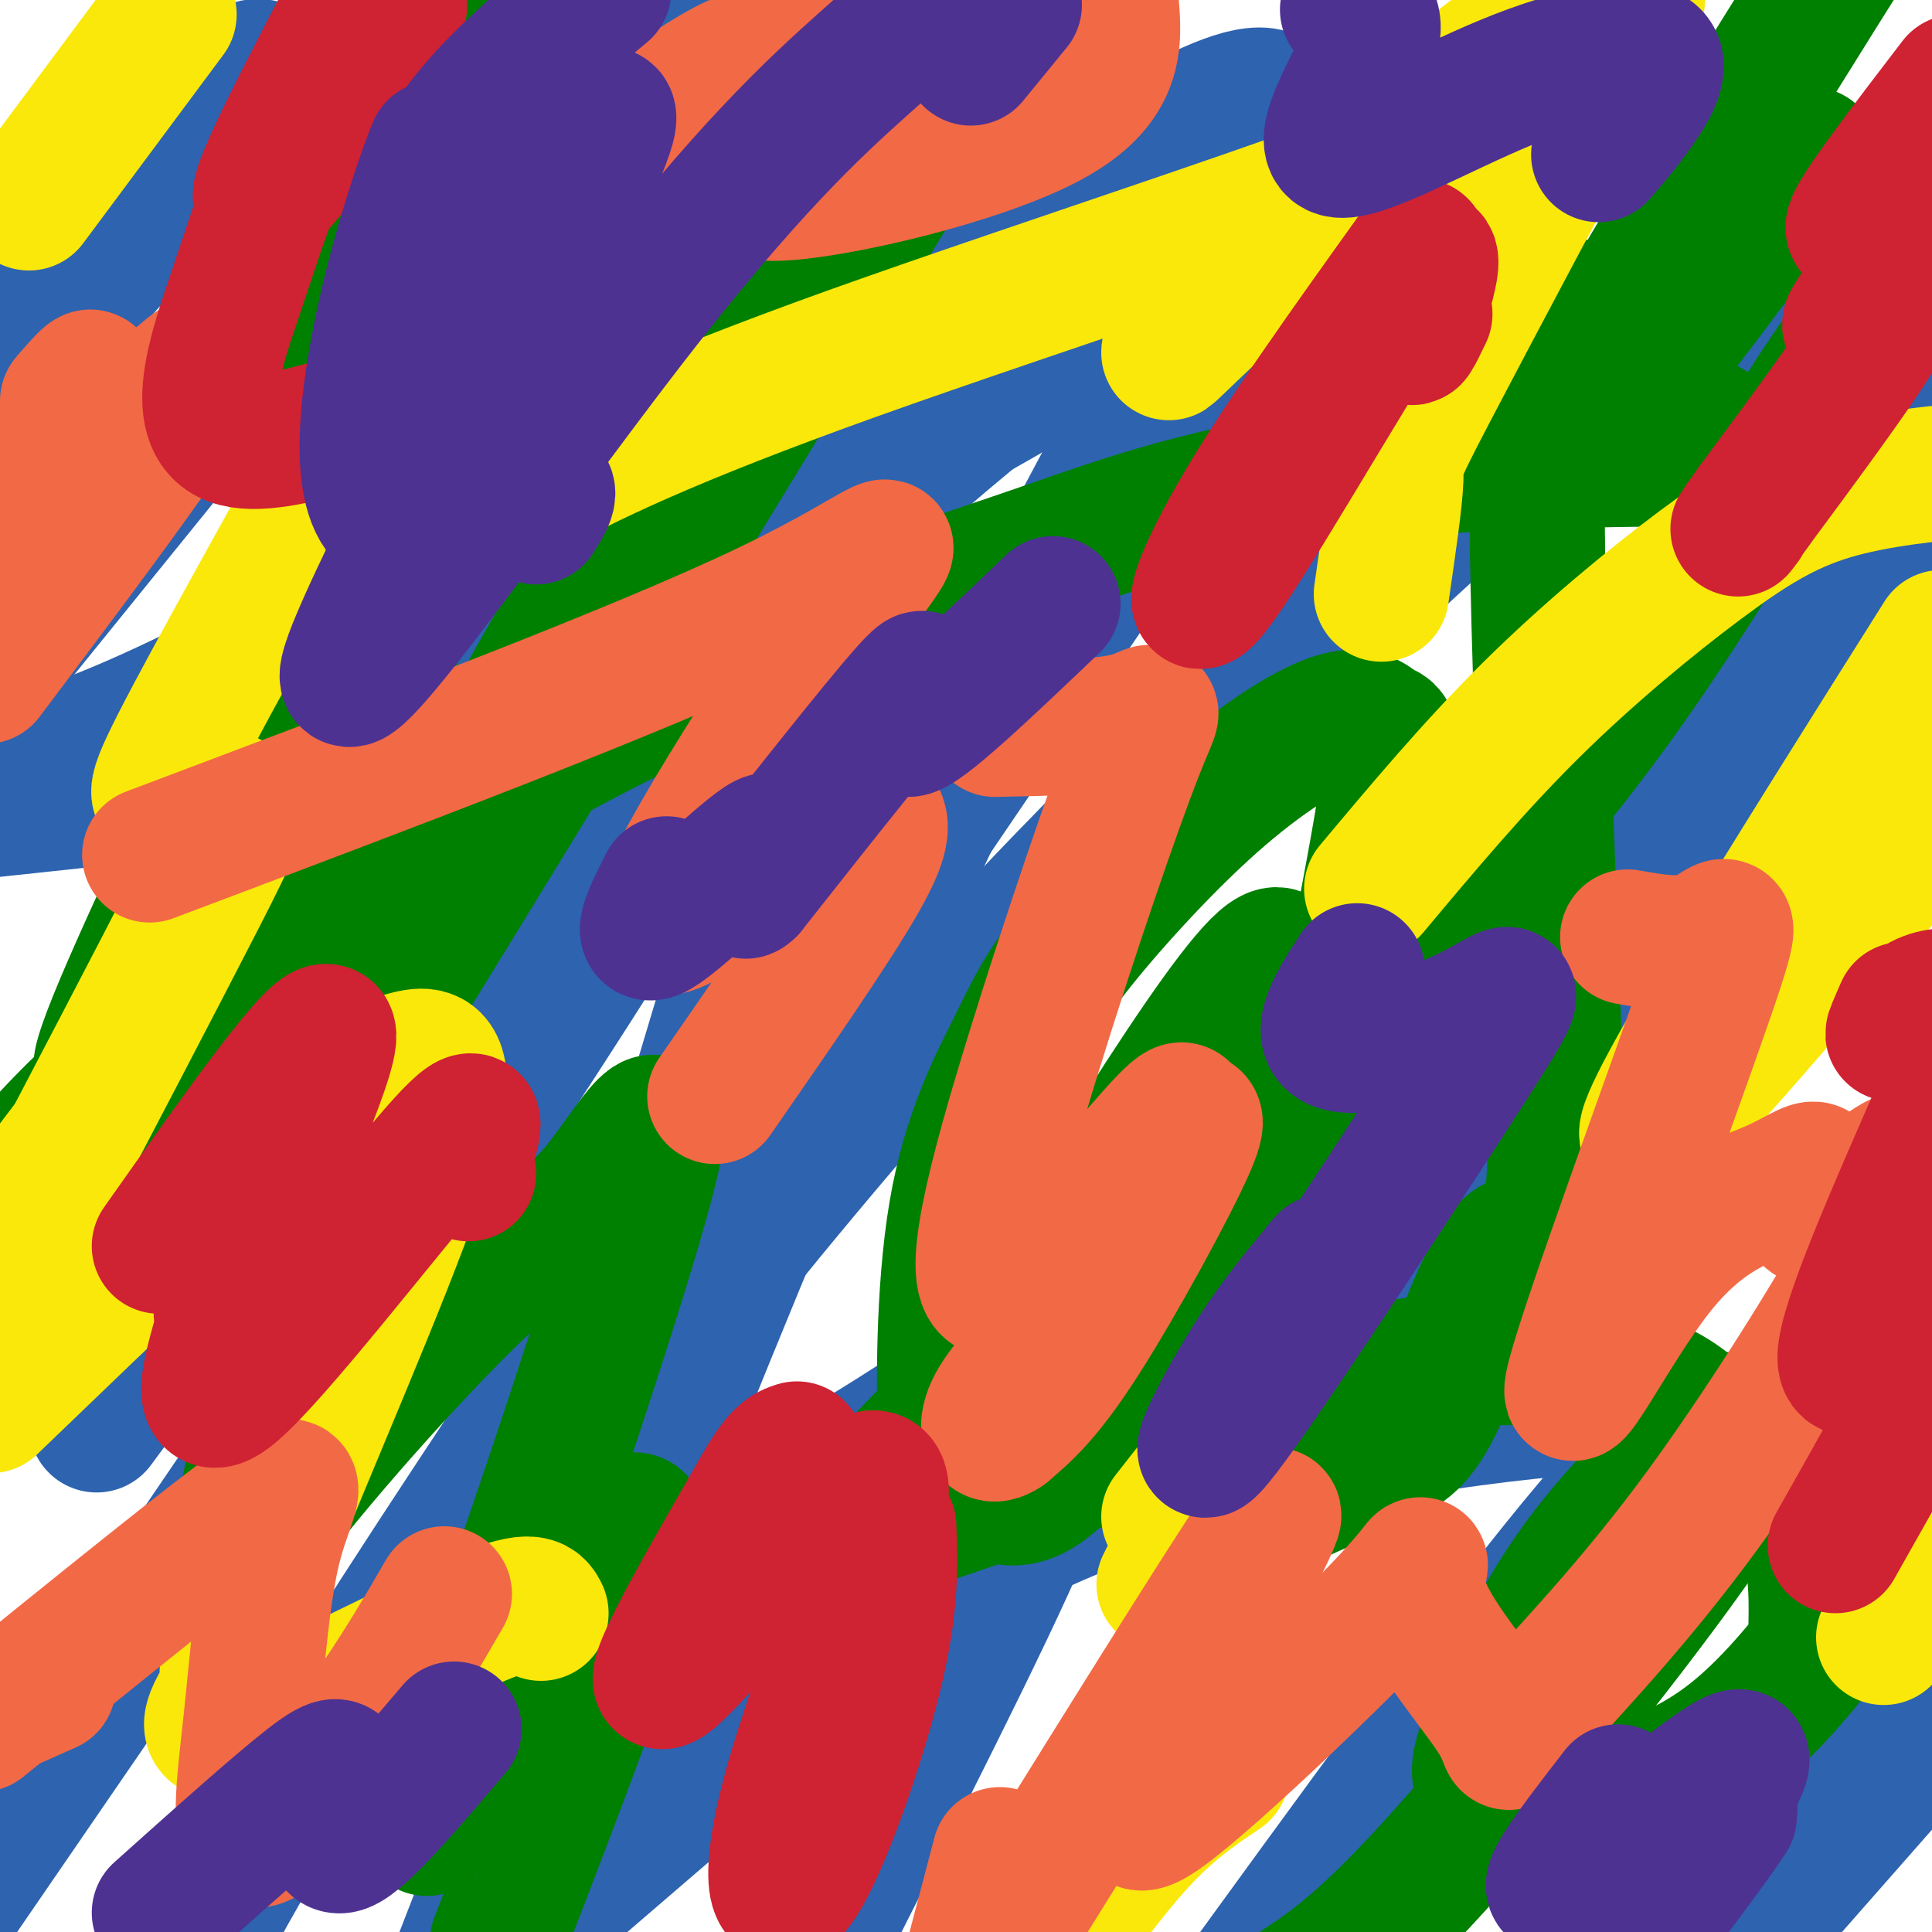 <svg viewBox='0 0 400 400' version='1.1' xmlns='http://www.w3.org/2000/svg' xmlns:xlink='http://www.w3.org/1999/xlink'><g fill='none' stroke='#2d63af' stroke-width='28' stroke-linecap='round' stroke-linejoin='round'><path d='M23,165c0.000,0.000 -28.000,3.000 -28,3'/><path d='M2,159c10.639,-3.278 21.279,-6.556 44,-18c22.721,-11.444 57.524,-31.054 83,-43c25.476,-11.946 41.624,-16.226 50,-19c8.376,-2.774 8.980,-4.041 -4,8c-12.980,12.041 -39.544,37.389 -59,55c-19.456,17.611 -31.804,27.486 -43,35c-11.196,7.514 -21.240,12.666 -26,15c-4.760,2.334 -4.236,1.848 -2,-2c2.236,-3.848 6.183,-11.059 9,-16c2.817,-4.941 4.503,-7.611 19,-22c14.497,-14.389 41.805,-40.497 59,-56c17.195,-15.503 24.279,-20.400 36,-27c11.721,-6.600 28.080,-14.903 50,-28c21.920,-13.097 49.402,-30.988 47,-15c-2.402,15.988 -34.686,65.854 -68,135c-33.314,69.146 -67.657,157.573 -102,246'/><path d='M105,403c24.665,-21.305 49.330,-42.609 69,-59c19.670,-16.391 34.344,-27.868 65,-37c30.656,-9.132 77.292,-15.920 96,-16c18.708,-0.080 9.488,6.549 -9,29c-18.488,22.451 -46.244,60.726 -74,99'/><path d='M174,394c17.738,-35.095 35.476,-70.191 40,-83c4.524,-12.809 -4.166,-3.333 12,-18c16.166,-14.667 57.189,-53.478 51,-54c-6.189,-0.522 -59.589,37.244 -87,55c-27.411,17.756 -28.832,15.503 -36,17c-7.168,1.497 -20.084,6.745 -26,4c-5.916,-2.745 -4.831,-13.482 -1,-29c3.831,-15.518 10.410,-35.815 18,-61c7.590,-25.185 16.191,-55.257 31,-95c14.809,-39.743 35.825,-89.158 36,-92c0.175,-2.842 -20.491,40.889 -43,82c-22.509,41.111 -46.860,79.603 -77,125c-30.140,45.397 -66.070,97.698 -102,150'/><path d='M20,295c40.180,-54.482 80.359,-108.964 98,-132c17.641,-23.036 12.742,-14.626 25,-25c12.258,-10.374 41.672,-39.532 67,-59c25.328,-19.468 46.571,-29.247 53,-29c6.429,0.247 -1.957,10.520 6,0c7.957,-10.520 32.258,-41.832 0,7c-32.258,48.832 -121.074,177.809 -170,252c-48.926,74.191 -57.963,93.595 -67,113'/><path d='M65,373c41.888,-55.818 83.777,-111.636 125,-158c41.223,-46.364 81.781,-83.273 100,-100c18.219,-16.727 14.097,-13.273 28,-20c13.903,-6.727 45.829,-23.636 64,-31c18.171,-7.364 22.585,-5.182 27,-3'/><path d='M392,117c-22.311,25.822 -44.622,51.644 -70,88c-25.378,36.356 -53.822,83.244 -39,63c14.822,-20.244 72.911,-107.622 131,-195'/><path d='M402,328c0.000,0.000 -49.000,82.000 -49,82'/><path d='M368,394c0.000,0.000 51.000,-58.000 51,-58'/><path d='M325,9c-46.388,29.502 -92.775,59.003 -117,73c-24.225,13.997 -26.287,12.488 -35,14c-8.713,1.512 -24.078,6.044 -32,6c-7.922,-0.044 -8.402,-4.666 -10,-14c-1.598,-9.334 -4.314,-23.381 1,-56c5.314,-32.619 18.657,-83.809 32,-135'/><path d='M104,8c0.000,0.000 -115.000,142.000 -115,142'/><path d='M1,78c24.867,-27.289 49.733,-54.578 53,-62c3.267,-7.422 -15.067,5.022 -32,17c-16.933,11.978 -32.467,23.489 -48,35'/></g>
<g fill='none' stroke='#008000' stroke-width='28' stroke-linecap='round' stroke-linejoin='round'><path d='M85,20c8.254,-9.818 16.507,-19.636 13,-17c-3.507,2.636 -18.775,17.727 -28,30c-9.225,12.273 -12.407,21.727 -14,27c-1.593,5.273 -1.598,6.364 9,-5c10.598,-11.364 31.799,-35.182 53,-59'/><path d='M119,3c1.054,2.338 2.108,4.677 -22,55c-24.108,50.323 -73.378,148.631 -76,162c-2.622,13.369 41.403,-58.203 65,-95c23.597,-36.797 26.767,-38.821 39,-50c12.233,-11.179 33.531,-31.512 41,-35c7.469,-3.488 1.109,9.869 -2,14c-3.109,4.131 -2.967,-0.965 -34,53c-31.033,53.965 -93.240,166.991 -82,153c11.240,-13.991 95.926,-154.997 136,-220c40.074,-65.003 35.537,-54.001 31,-43'/><path d='M375,32c-19.956,26.867 -39.911,53.733 -49,63c-9.089,9.267 -7.311,0.933 6,-23c13.311,-23.933 38.156,-63.467 63,-103'/><path d='M401,53c-6.071,4.445 -12.143,8.891 -23,25c-10.857,16.109 -26.500,43.883 -44,68c-17.500,24.117 -36.856,44.579 -49,58c-12.144,13.421 -17.074,19.801 -23,19c-5.926,-0.801 -12.846,-8.782 -18,4c-5.154,12.782 -8.541,46.326 -1,37c7.541,-9.326 26.012,-61.522 22,-66c-4.012,-4.478 -30.506,38.761 -57,82'/><path d='M208,280c-19.761,22.900 -40.664,39.151 -27,37c13.664,-2.151 61.896,-22.703 95,-31c33.104,-8.297 51.079,-4.340 61,-1c9.921,3.340 11.786,6.062 17,10c5.214,3.938 13.777,9.093 18,17c4.223,7.907 4.105,18.565 4,24c-0.105,5.435 -0.199,5.646 -3,9c-2.801,3.354 -8.309,9.849 -15,15c-6.691,5.151 -14.563,8.956 -24,11c-9.437,2.044 -20.437,2.327 -25,0c-4.563,-2.327 -2.687,-7.263 1,-16c3.687,-8.737 9.185,-21.275 19,-34c9.815,-12.725 23.947,-25.636 29,-27c5.053,-1.364 1.026,8.818 -3,19'/><path d='M355,313c-11.267,17.222 -37.933,50.778 -55,70c-17.067,19.222 -24.533,24.111 -32,29'/><path d='M103,402c16.010,-41.536 32.020,-83.073 29,-87c-3.020,-3.927 -25.070,29.754 -36,49c-10.930,19.246 -10.740,24.056 0,-5c10.740,-29.056 32.029,-91.979 38,-115c5.971,-23.021 -3.378,-6.140 -10,2c-6.622,8.140 -10.517,7.540 -23,19c-12.483,11.460 -33.552,34.979 -45,50c-11.448,15.021 -13.274,21.544 -12,19c1.274,-2.544 5.650,-14.155 9,-33c3.350,-18.845 5.675,-44.922 8,-71'/><path d='M61,230c-2.968,-11.716 -14.388,-5.506 -27,2c-12.612,7.506 -26.415,16.309 -32,19c-5.585,2.691 -2.952,-0.731 0,-5c2.952,-4.269 6.222,-9.386 21,-23c14.778,-13.614 41.064,-35.724 68,-53c26.936,-17.276 54.522,-29.716 75,-38c20.478,-8.284 33.849,-12.411 50,-18c16.151,-5.589 35.081,-12.639 65,-16c29.919,-3.361 70.825,-3.033 83,-3c12.175,0.033 -4.382,-0.228 -18,-12c-13.618,-11.772 -24.297,-35.054 -27,-5c-2.703,30.054 2.571,113.443 3,150c0.429,36.557 -3.988,26.283 -9,30c-5.012,3.717 -10.619,21.424 -15,31c-4.381,9.576 -7.538,11.022 -12,13c-4.462,1.978 -10.231,4.489 -16,7'/><path d='M270,309c-3.429,-4.632 -4.002,-19.712 0,-48c4.002,-28.288 12.578,-69.783 16,-90c3.422,-20.217 1.690,-19.155 0,-20c-1.690,-0.845 -3.339,-3.596 -9,-2c-5.661,1.596 -15.334,7.539 -26,17c-10.666,9.461 -22.326,22.440 -29,31c-6.674,8.560 -8.363,12.701 -12,20c-3.637,7.299 -9.223,17.757 -12,34c-2.777,16.243 -2.744,38.271 -2,48c0.744,9.729 2.200,7.158 5,8c2.800,0.842 6.943,5.098 13,2c6.057,-3.098 14.029,-13.549 22,-24'/></g>
<g fill='none' stroke='#fae80b' stroke-width='28' stroke-linecap='round' stroke-linejoin='round'><path d='M85,118c6.093,-4.689 12.187,-9.378 24,-16c11.813,-6.622 29.347,-15.175 68,-29c38.653,-13.825 98.426,-32.920 122,-43c23.574,-10.080 10.948,-11.145 -9,2c-19.948,13.145 -47.217,40.501 -48,41c-0.783,0.499 24.919,-25.857 44,-43c19.081,-17.143 31.540,-25.071 44,-33'/><path d='M339,0c-17.444,32.733 -34.889,65.467 -43,81c-8.111,15.533 -6.889,13.867 -7,18c-0.111,4.133 -1.556,14.067 -3,24'/><path d='M284,184c10.601,-12.661 21.202,-25.321 33,-37c11.798,-11.679 24.792,-22.375 35,-30c10.208,-7.625 17.631,-12.179 27,-15c9.369,-2.821 20.685,-3.911 32,-5'/><path d='M402,132c-31.378,49.800 -62.756,99.600 -61,103c1.756,3.400 36.644,-39.600 55,-60c18.356,-20.400 20.178,-18.200 22,-16'/><path d='M404,321c0.000,0.000 -14.000,18.000 -14,18'/><path d='M253,367c-5.333,3.583 -10.667,7.167 -17,14c-6.333,6.833 -13.667,16.917 -21,27'/><path d='M241,328c5.917,-11.833 11.833,-23.667 12,-26c0.167,-2.333 -5.417,4.833 -11,12'/><path d='M112,334c-0.933,-1.895 -1.865,-3.791 -15,2c-13.135,5.791 -38.472,19.268 -48,22c-9.528,2.732 -3.246,-5.280 -2,-8c1.246,-2.720 -2.543,-0.148 4,-18c6.543,-17.852 23.419,-56.129 32,-79c8.581,-22.871 8.867,-30.337 7,-33c-1.867,-2.663 -5.887,-0.525 -9,0c-3.113,0.525 -5.318,-0.564 -19,11c-13.682,11.564 -38.841,35.782 -64,60'/><path d='M15,236c0.000,0.000 -19.000,25.000 -19,25'/><path d='M4,257c14.576,-27.839 29.151,-55.678 37,-71c7.849,-15.322 8.971,-18.125 7,-20c-1.971,-1.875 -7.034,-2.820 -11,-2c-3.966,0.820 -6.836,3.405 0,-10c6.836,-13.405 23.379,-42.801 30,-55c6.621,-12.199 3.320,-7.200 1,-5c-2.320,2.200 -3.660,1.600 -5,1'/><path d='M35,3c0.000,0.000 -29.000,39.000 -29,39'/></g>
<g fill='none' stroke='#f26946' stroke-width='28' stroke-linecap='round' stroke-linejoin='round'><path d='M31,177c50.642,-19.086 101.284,-38.172 128,-51c26.716,-12.828 29.506,-19.398 18,-3c-11.506,16.398 -37.307,55.764 -40,66c-2.693,10.236 17.721,-8.658 29,-17c11.279,-8.342 13.421,-6.130 15,-4c1.579,2.130 2.594,4.180 -3,14c-5.594,9.820 -17.797,27.410 -30,45'/><path d='M337,194c5.851,1.040 11.702,2.081 16,0c4.298,-2.081 7.042,-7.282 0,13c-7.042,20.282 -23.871,66.048 -27,78c-3.129,11.952 7.443,-9.909 17,-22c9.557,-12.091 18.100,-14.411 24,-17c5.900,-2.589 9.159,-5.447 9,-3c-0.159,2.447 -3.735,10.197 0,9c3.735,-1.197 14.781,-11.342 18,-12c3.219,-0.658 -1.391,8.171 -6,17'/><path d='M388,257c-7.492,13.660 -23.222,39.311 -38,59c-14.778,19.689 -28.605,33.417 -34,40c-5.395,6.583 -2.358,6.020 -6,0c-3.642,-6.020 -13.962,-17.497 -16,-25c-2.038,-7.503 4.206,-11.032 -6,0c-10.206,11.032 -36.863,36.624 -47,44c-10.137,7.376 -3.753,-3.464 1,-13c4.753,-9.536 7.877,-17.768 11,-26'/><path d='M253,336c5.978,-12.222 15.422,-29.778 8,-19c-7.422,10.778 -31.711,49.889 -56,89'/><path d='M202,403c0.000,0.000 5.000,-19.000 5,-19'/><path d='M92,330c-4.746,8.199 -9.492,16.397 -17,27c-7.508,10.603 -17.777,23.609 -22,24c-4.223,0.391 -2.400,-11.833 -1,-25c1.400,-13.167 2.377,-27.276 5,-37c2.623,-9.724 6.892,-15.064 -3,-8c-9.892,7.064 -33.946,26.532 -58,46'/><path d='M1,353c0.000,0.000 9.000,-4.000 9,-4'/><path d='M206,151c11.218,-0.224 22.436,-0.447 28,-2c5.564,-1.553 5.474,-4.434 1,7c-4.474,11.434 -13.330,37.183 -21,62c-7.670,24.817 -14.153,48.703 -8,49c6.153,0.297 24.942,-22.995 33,-32c8.058,-9.005 5.387,-3.723 6,-3c0.613,0.723 4.511,-3.113 1,5c-3.511,8.113 -14.432,28.175 -22,40c-7.568,11.825 -11.784,15.412 -16,19'/><path d='M208,296c-3.511,2.511 -4.289,-0.711 -2,-5c2.289,-4.289 7.644,-9.644 13,-15'/><path d='M230,0c0.780,8.619 1.560,17.238 -13,25c-14.560,7.762 -44.458,14.667 -56,15c-11.542,0.333 -4.726,-5.905 0,-14c4.726,-8.095 7.363,-18.048 10,-28'/><path d='M170,0c-4.244,7.556 -8.489,15.111 -10,16c-1.511,0.889 -0.289,-4.889 -5,-4c-4.711,0.889 -15.356,8.444 -26,16'/><path d='M14,83c3.523,-4.081 7.046,-8.163 3,-1c-4.046,7.163 -15.662,25.569 -11,24c4.662,-1.569 25.601,-23.115 33,-29c7.399,-5.885 1.257,3.890 -8,17c-9.257,13.110 -21.628,29.555 -34,46'/></g>
<g fill='none' stroke='#cf2233' stroke-width='28' stroke-linecap='round' stroke-linejoin='round'><path d='M295,65c-1.839,3.825 -3.678,7.649 -2,2c1.678,-5.649 6.872,-20.772 -1,-10c-7.872,10.772 -28.812,47.439 -38,61c-9.188,13.561 -6.625,4.018 2,-11c8.625,-15.018 23.313,-35.509 38,-56'/><path d='M405,17c-9.593,12.529 -19.185,25.058 -21,29c-1.815,3.942 4.148,-0.702 7,-1c2.852,-0.298 2.593,3.749 0,9c-2.593,5.251 -7.520,11.707 -8,13c-0.480,1.293 3.486,-2.575 6,-4c2.514,-1.425 3.575,-0.407 -1,7c-4.575,7.407 -14.788,21.204 -25,35'/><path d='M363,105c-4.500,6.333 -3.250,4.667 -2,3'/><path d='M394,209c-1.200,2.733 -2.400,5.467 -2,5c0.400,-0.467 2.400,-4.133 5,-6c2.600,-1.867 5.800,-1.933 9,-2'/><path d='M402,229c-9.959,22.671 -19.917,45.343 -20,52c-0.083,6.657 9.710,-2.700 14,-6c4.290,-3.300 3.078,-0.542 4,0c0.922,0.542 3.978,-1.131 1,6c-2.978,7.131 -11.989,23.065 -21,39'/><path d='M184,316c0.317,8.095 0.633,16.191 -3,31c-3.633,14.809 -11.217,36.333 -16,43c-4.783,6.667 -6.767,-1.522 0,-24c6.767,-22.478 22.283,-59.244 16,-60c-6.283,-0.756 -34.367,34.498 -42,41c-7.633,6.502 5.183,-15.749 18,-38'/><path d='M157,309c4.333,-7.833 6.167,-8.417 8,-9'/><path d='M97,243c-0.474,-1.163 -0.948,-2.326 0,-6c0.948,-3.674 3.317,-9.860 -7,2c-10.317,11.860 -33.320,41.766 -42,49c-8.680,7.234 -3.038,-8.205 -2,-13c1.038,-4.795 -2.528,1.055 3,-12c5.528,-13.055 20.151,-45.016 19,-49c-1.151,-3.984 -18.075,20.008 -35,44'/><path d='M95,82c5.144,-3.360 10.287,-6.721 0,-3c-10.287,3.721 -36.005,14.523 -46,12c-9.995,-2.523 -4.268,-18.372 0,-31c4.268,-12.628 7.077,-22.037 12,-31c4.923,-8.963 11.962,-17.482 19,-26'/><path d='M80,3c3.893,-4.262 4.125,-1.917 -3,9c-7.125,10.917 -21.607,30.405 -23,29c-1.393,-1.405 10.304,-23.702 22,-46'/></g>
<g fill='none' stroke='#4d3292' stroke-width='28' stroke-linecap='round' stroke-linejoin='round'><path d='M335,371c-8.892,11.510 -17.783,23.021 -11,19c6.783,-4.021 29.241,-23.573 35,-26c5.759,-2.427 -5.180,12.270 -8,16c-2.820,3.730 2.480,-3.506 5,-6c2.520,-2.494 2.260,-0.247 2,2'/><path d='M358,376c-3.500,5.500 -13.250,18.250 -23,31'/><path d='M281,201c-4.315,6.674 -8.629,13.347 -4,15c4.629,1.653 18.202,-1.715 27,-6c8.798,-4.285 12.822,-9.489 1,9c-11.822,18.489 -39.491,60.670 -50,75c-10.509,14.330 -3.860,0.809 2,-9c5.860,-9.809 10.930,-15.904 16,-22'/><path d='M273,263c2.667,-3.500 1.333,-1.250 0,1'/><path d='M218,125c-13.667,13.044 -27.333,26.089 -30,26c-2.667,-0.089 5.667,-13.311 2,-10c-3.667,3.311 -19.333,23.156 -35,43'/><path d='M155,184c-3.190,3.214 6.333,-10.250 4,-10c-2.333,0.250 -16.524,14.214 -22,18c-5.476,3.786 -2.238,-2.607 1,-9'/><path d='M111,107c2.351,-3.695 4.701,-7.390 -2,-5c-6.701,2.390 -22.454,10.865 -29,5c-6.546,-5.865 -3.884,-26.072 0,-43c3.884,-16.928 8.989,-30.579 10,-33c1.011,-2.421 -2.074,6.387 -2,7c0.074,0.613 3.307,-6.968 10,-15c6.693,-8.032 16.847,-16.516 27,-25'/><path d='M88,71c22.509,-30.920 45.018,-61.841 36,-40c-9.018,21.841 -49.561,96.442 -52,108c-2.439,11.558 33.228,-39.927 58,-72c24.772,-32.073 38.649,-44.735 49,-54c10.351,-9.265 17.175,-15.132 24,-21'/><path d='M210,1c0.000,0.000 -9.000,11.000 -9,11'/><path d='M279,2c0.751,-0.317 1.503,-0.633 3,0c1.497,0.633 3.740,2.217 1,9c-2.740,6.783 -10.464,18.765 -6,20c4.464,1.235 21.114,-8.277 35,-14c13.886,-5.723 25.008,-7.656 29,-6c3.992,1.656 0.855,6.902 -2,11c-2.855,4.098 -5.427,7.049 -8,10'/><path d='M94,358c-9.601,11.310 -19.202,22.619 -23,24c-3.798,1.381 -1.792,-7.167 -1,-12c0.792,-4.833 0.369,-5.952 -6,-1c-6.369,4.952 -18.685,15.976 -31,27'/></g>
</svg>